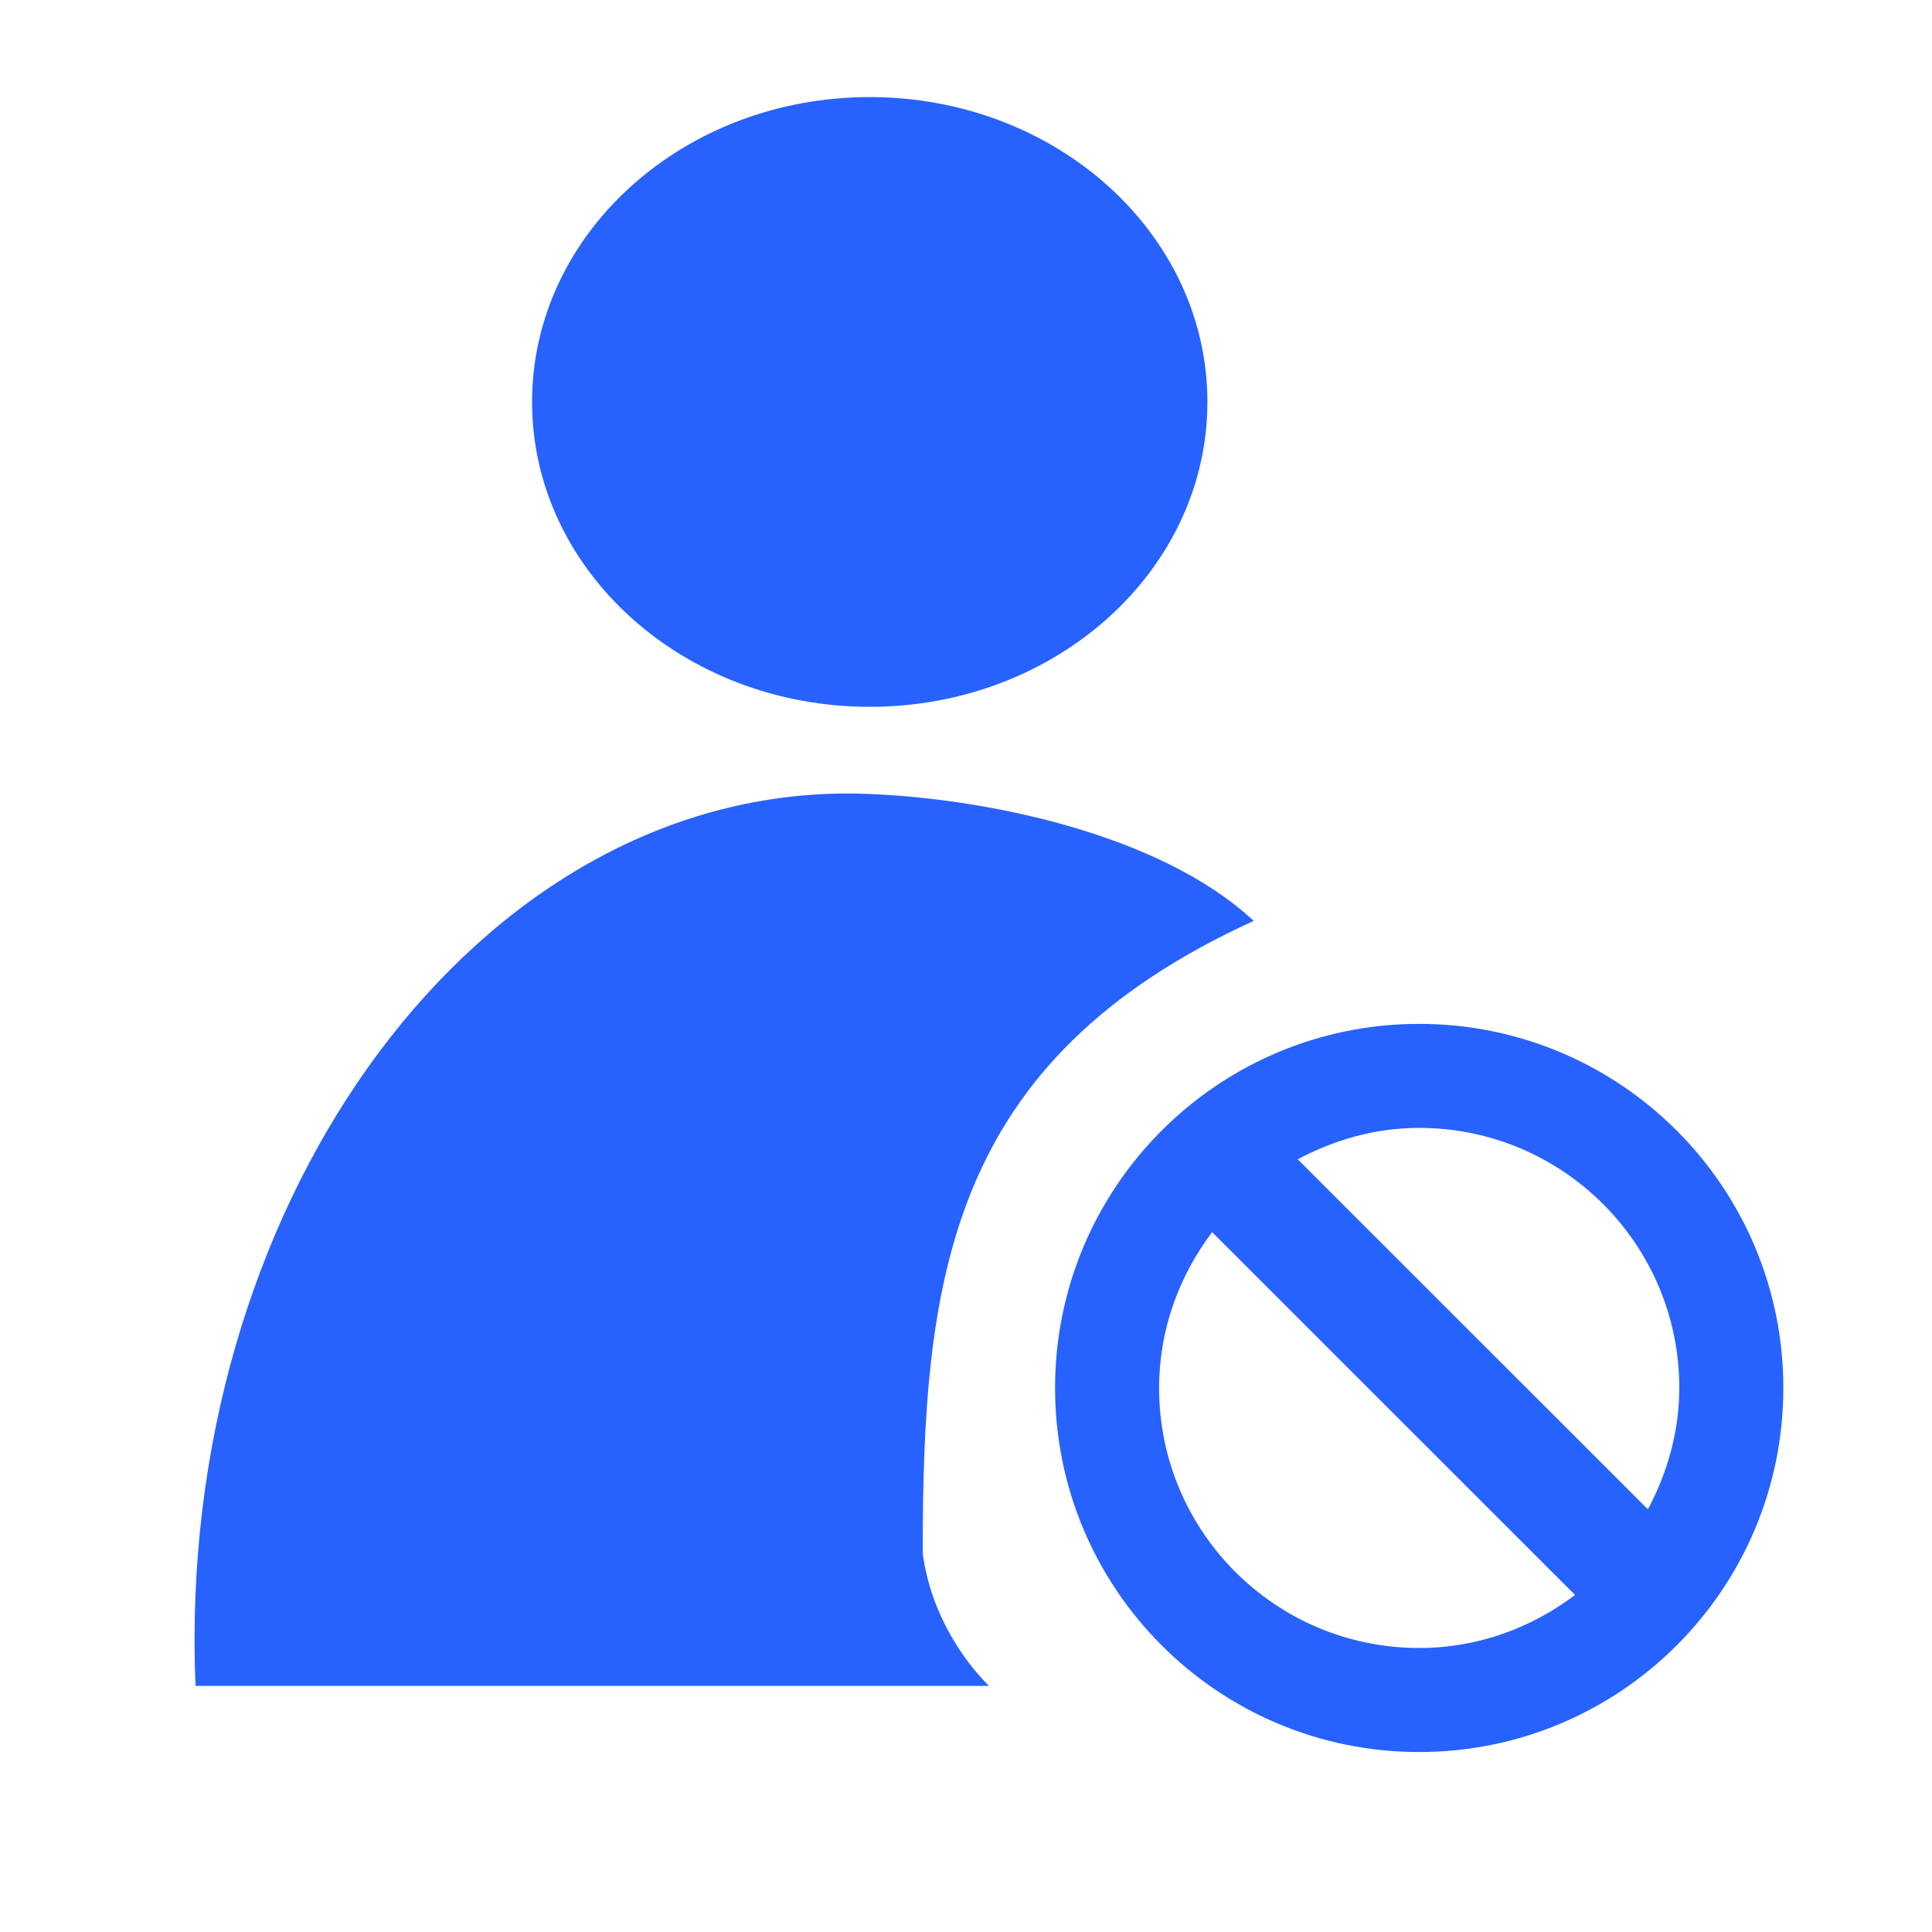 <svg width="20" height="20" viewBox="0 0 20 20" fill="none" xmlns="http://www.w3.org/2000/svg">
<mask id="mask0_231_78362" style="mask-type:alpha" maskUnits="userSpaceOnUse" x="0" y="0" width="20" height="20">
<rect width="20" height="20" fill="white"/>
</mask>
<g mask="url(#mask0_231_78362)">
<path fill-rule="evenodd" clip-rule="evenodd" d="M9.003 7.317C10.934 7.317 12.499 5.903 12.499 4.161C12.499 2.419 10.934 1.005 9.003 1.005C7.072 1.005 5.508 2.419 5.508 4.161C5.508 5.903 7.072 7.317 9.003 7.317ZM12.978 9.533C11.995 8.616 10.147 8.255 8.938 8.217C5.117 8.097 2.014 12.136 2.014 16.971C2.014 17.131 2.017 17.292 2.025 17.452H10.237C9.981 17.196 9.638 16.718 9.552 16.081C9.552 13.24 9.808 10.98 12.978 9.533ZM10.922 14.368C10.922 12.287 12.61 10.599 14.691 10.599C16.773 10.599 18.461 12.287 18.461 14.368C18.461 16.45 16.773 18.137 14.691 18.137C12.61 18.137 10.922 16.45 10.922 14.368ZM14.691 17.06C13.204 17.06 11.999 15.855 11.999 14.368C11.999 13.76 12.208 13.206 12.548 12.755L16.305 16.511C15.854 16.851 15.3 17.06 14.691 17.06ZM13.434 12.001L17.059 15.625C17.259 15.248 17.384 14.824 17.384 14.368C17.384 12.881 16.178 11.676 14.691 11.676C14.234 11.676 13.812 11.8 13.434 12.001Z" fill="#2762FF"/>
</g>
</svg>
